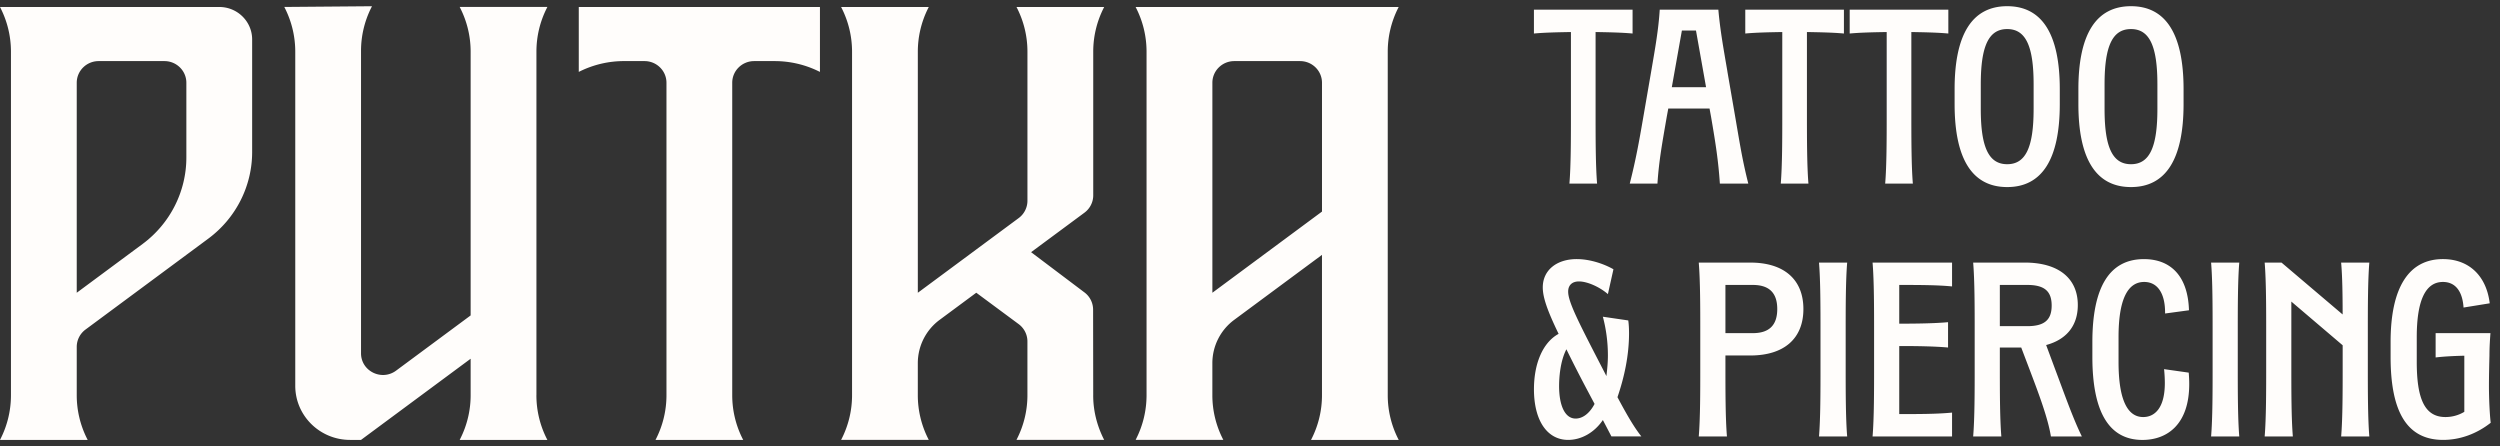 <svg width="269" height="48" fill="none" xmlns="http://www.w3.org/2000/svg"><rect width="100%" height="100%" fill="#333333" stroke="none"/><g clip-path="url(#clip0_2897_1859)" fill="#FFFDFB"><path d="M69.352 6.574c1.303 0 2.36 1.043 2.36 2.33V42.53c0 1.628-.384 3.233-1.12 4.689l-.059.116h9.436l-.06-.116a10.361 10.361 0 01-1.121-4.688V8.904c0-1.287 1.056-2.33 2.36-2.33h2.212c1.648 0 3.274.38 4.748 1.106l.118.058V.75h-25.95v6.987l.117-.058a10.744 10.744 0 014.749-1.106h2.213-.003zM90.56 47.217l-.059.116h9.436l-.059-.116a10.37 10.37 0 01-1.122-4.69v-3.46a5.8 5.8 0 012.36-4.659l3.931-2.911 4.56 3.377c.594.44.944 1.13.944 1.864v5.79c0 1.626-.384 3.232-1.12 4.687l-.058.116h9.435l-.034-.067c-.752-1.487-1.16-3.13-1.144-4.79l-.012-9.134a2.321 2.321 0 00-.925-1.872l-5.747-4.334 5.742-4.25c.594-.44.944-1.131.944-1.864V5.555c0-1.627.384-3.232 1.12-4.688l.058-.116h-9.435l.059.116a10.388 10.388 0 011.119 4.688v16.046a2.32 2.32 0 01-.943 1.864l-4.561 3.377-3.145 2.33-3.146 2.33V5.56c0-1.63.384-3.235 1.12-4.693l.059-.116h-9.436l.06.116a10.389 10.389 0 011.12 4.688v36.977c0 1.627-.385 3.232-1.12 4.688v-.003zM1.179 34.413v8.119a10.39 10.39 0 01-1.12 4.688L0 47.336h9.436l-.06-.116a10.388 10.388 0 01-1.119-4.688v-5.208c0-.733.35-1.424.944-1.864l13.21-9.781c2.97-2.2 4.72-5.651 4.72-9.316V4.245c0-1.931-1.586-3.494-3.539-3.494H0l.059.116a10.388 10.388 0 011.12 4.688v28.858zm7.078-5.241V8.904c0-1.287 1.057-2.33 2.36-2.33h7.075c1.303 0 2.36 1.043 2.36 2.33v8.038c0 3.665-1.748 7.118-4.719 9.316L8.257 31.5v-2.33.003zm49.463 13.36V5.553c0-1.627.383-3.232 1.12-4.688l.058-.116h-9.435l.058.116a10.389 10.389 0 011.12 4.688V33.94l-8.02 5.939c-1.555 1.152-3.775.056-3.775-1.864V5.475c0-1.627.384-3.232 1.122-4.688l.06-.116-9.436.078.058.116a10.389 10.389 0 011.12 4.688v35.958c0 3.216 2.642 5.822 5.898 5.822h1.178L50.641 38.6v3.93c0 1.628-.384 3.233-1.12 4.688l-.058.116h9.435l-.059-.113a10.361 10.361 0 01-1.122-4.688h.003zm64.534 4.685l-.059.116h9.435l-.058-.116a10.352 10.352 0 01-1.122-4.688v-3.46a5.8 5.8 0 012.359-4.659l9.436-6.986v15.107c0 1.628-.384 3.233-1.12 4.689l-.059.116h9.436l-.059-.116a10.365 10.365 0 01-1.122-4.688V5.554c0-1.627.384-3.232 1.12-4.688l.058-.116H122.19l.059.116a10.389 10.389 0 011.12 4.688v36.977a10.39 10.39 0 01-1.12 4.688l.005-.003zm8.198-38.313c0-1.287 1.057-2.33 2.359-2.33h7.076c1.303 0 2.36 1.043 2.36 2.33v13.861l-11.795 8.734V8.904zm41.233-5.458c1.436.027 2.842.054 3.98.161V1.041h-10.614v2.566c1.138-.107 2.545-.134 3.981-.16v9.034c0 2.299 0 5.346-.163 7.272h2.978c-.162-1.926-.162-4.973-.162-7.271V3.446zm14.186 4.252c-.434-2.54-.786-4.466-.976-6.657h-6.308c-.136 2.191-.488 4.118-.921 6.657l-.84 4.866c-.488 2.833-.813 4.626-1.463 7.192h2.978c.162-2.46.514-4.359 1.002-7.192l.163-.883h4.441l.162.883c.488 2.833.786 4.733.949 7.192h3.059c-.65-2.566-.921-4.359-1.409-7.192l-.84-4.866h.003zm-5.984 1.683l1.084-6.095h1.517l1.084 6.095h-3.685zm7.905-5.774c1.138-.107 2.545-.134 3.981-.16v9.034c0 2.299 0 5.346-.163 7.272h2.978c-.162-1.926-.162-4.973-.162-7.271V3.446c1.436.027 2.842.054 3.98.161V1.041h-10.614v2.566zm11.235 0c1.138-.107 2.545-.134 3.981-.16v9.034c0 2.299 0 5.346-.163 7.272h2.978c-.162-1.926-.162-4.973-.162-7.271V3.446c1.436.027 2.842.054 3.98.161V1.041h-10.614v2.566zm16.948-2.94c-3.764 0-5.659 3.02-5.659 8.928V11.2c0 5.907 1.895 8.928 5.659 8.928 3.763 0 5.658-3.02 5.658-8.928V9.595c0-5.908-1.895-8.928-5.658-8.928zm2.842 11.068c0 4.144-.867 5.934-2.842 5.934-1.976 0-2.843-1.79-2.843-5.934V9.062c0-4.144.867-5.934 2.843-5.934 1.975 0 2.842 1.792 2.842 5.934v2.673zM229.294.667c-3.764 0-5.659 3.02-5.659 8.928V11.2c0 5.907 1.895 8.928 5.659 8.928s5.658-3.02 5.658-8.928V9.595c0-5.908-1.897-8.928-5.658-8.928zm2.842 11.068c0 4.144-.867 5.934-2.842 5.934-1.976 0-2.843-1.79-2.843-5.934V9.062c0-4.144.867-5.934 2.843-5.934 1.975 0 2.842 1.792 2.842 5.934v2.673zm-56.852 24.133c0-.561-.028-.99-.082-1.389l-2.734-.4c.352 1.335.542 2.726.542 4.195 0 .588-.054 1.335-.163 2.191l-.189-.375c-2.735-5.29-3.924-7.563-3.924-8.711 0-.696.433-1.097 1.162-1.097.894 0 2.22.588 3.114 1.364l.596-2.673c-1.084-.615-2.572-1.094-3.951-1.094-2.138 0-3.653 1.175-3.653 3.045 0 1.07.487 2.486 1.704 4.998-1.759.96-2.653 3.288-2.653 5.959 0 3.392 1.434 5.452 3.681 5.452 1.406 0 2.815-.776 3.734-2.138l.921 1.764h3.222c-.677-.856-1.379-1.978-2.572-4.222.732-2.138 1.245-4.49 1.245-6.869zm-5.74 9.17c-1.192 0-1.786-1.47-1.786-3.5 0-.857.108-2.647.786-3.955a153.42 153.42 0 002.111 4.142l.921 1.736c-.542 1.041-1.298 1.576-2.03 1.576h-.002zm18.792-16.785h-5.55c.163 1.924.163 4.971.163 7.27v4.168c0 2.299 0 5.346-.163 7.27h3.033c-.163-1.924-.163-4.971-.163-7.27V38.25h2.68c3.626 0 5.71-1.817 5.71-4.998 0-3.18-2.084-4.998-5.71-4.998zm.271 7.59h-2.951V30.66h2.951c1.759 0 2.626.856 2.626 2.592 0 1.737-.867 2.593-2.626 2.593zm10.149-7.59h-3.032c.162 1.924.162 4.971.162 7.27v4.168c0 2.299 0 5.346-.162 7.27h3.032c-.162-1.924-.162-4.971-.162-7.27v-4.168c0-2.299 0-5.346.162-7.27zm2.895 7.27v4.168c0 2.299 0 5.346-.163 7.27h8.553v-2.566c-1.597.16-3.708.16-5.683.16v-7.322c1.84 0 3.788.026 5.252.16v-2.726c-1.461.133-3.41.16-5.252.16V30.66c1.975 0 4.086 0 5.683.16v-2.566h-8.553c.163 1.924.163 4.971.163 7.27zm18.512 1.603c2.192-.589 3.409-2.085 3.409-4.303 0-2.887-2.084-4.57-5.71-4.57h-5.55c.163 1.924.163 4.971.163 7.27v4.168c0 2.299 0 5.346-.163 7.27h3.033c-.163-1.924-.163-4.971-.163-7.27v-2.298h2.301l.894 2.352c.921 2.432 1.975 5.185 2.301 7.216h3.33c-.975-1.977-1.949-4.784-2.87-7.216l-.973-2.62h-.002zm-2.03-2.031h-2.951v-4.436h2.951c1.84 0 2.626.666 2.626 2.218 0 1.551-.786 2.218-2.626 2.218zm14.721 4.623c.054.508.082 1.07.082 1.496 0 2.753-1.138 3.66-2.328 3.66-1.759 0-2.653-2.004-2.653-5.932V36.27c0-3.928.921-5.932 2.761-5.932 1.434 0 2.274 1.23 2.247 3.395l2.571-.348c-.108-3.687-1.975-5.504-4.845-5.504-3.68 0-5.55 2.967-5.55 8.926v1.603c0 5.958 1.813 8.926 5.387 8.926 2.68 0 5.035-1.684 5.035-6.013 0-.455-.027-.88-.054-1.228l-2.653-.375v-.002zm8.092-11.465h-3.032c.163 1.924.163 4.971.163 7.27v4.168c0 2.299 0 5.346-.163 7.27h3.032c-.162-1.924-.162-4.971-.162-7.27v-4.168c0-2.299 0-5.346.162-7.27zm13.992 0h-3.032c.135 1.47.162 3.607.162 5.584l-6.577-5.584h-1.813c.163 1.924.163 4.971.163 7.27v4.168c0 2.299 0 5.346-.163 7.27h3.033c-.163-1.924-.163-4.971-.163-7.27V32.45l5.523 4.703v2.54c0 2.298 0 5.345-.163 7.269h3.032c-.162-1.924-.162-4.971-.162-7.27v-4.168c0-2.299 0-5.346.162-7.27h-.002zm12.927 9.994c0-.88.054-1.71.108-2.405h-5.9v2.619c.894-.107 1.976-.16 3.087-.187v6.039a3.94 3.94 0 01-2.03.561c-2.247 0-3.087-1.977-3.087-5.932V36.27c0-3.955.946-5.932 2.816-5.932 1.406 0 2.111 1.096 2.219 2.753l2.816-.455c-.352-2.94-2.22-4.757-5.035-4.757-3.653 0-5.631 3.02-5.631 8.926v1.602c0 5.906 1.759 8.926 5.656 8.926 1.84 0 3.628-.669 5.116-1.843-.108-.883-.19-2.593-.19-3.955 0-1.094.027-2.218.055-3.288z"/></g><defs><clipPath id="clip0_2897_1859"><path fill="#fff" transform="translate(0 .667)" d="M0 0h268v46.667H0z"/></clipPath></defs></svg>
